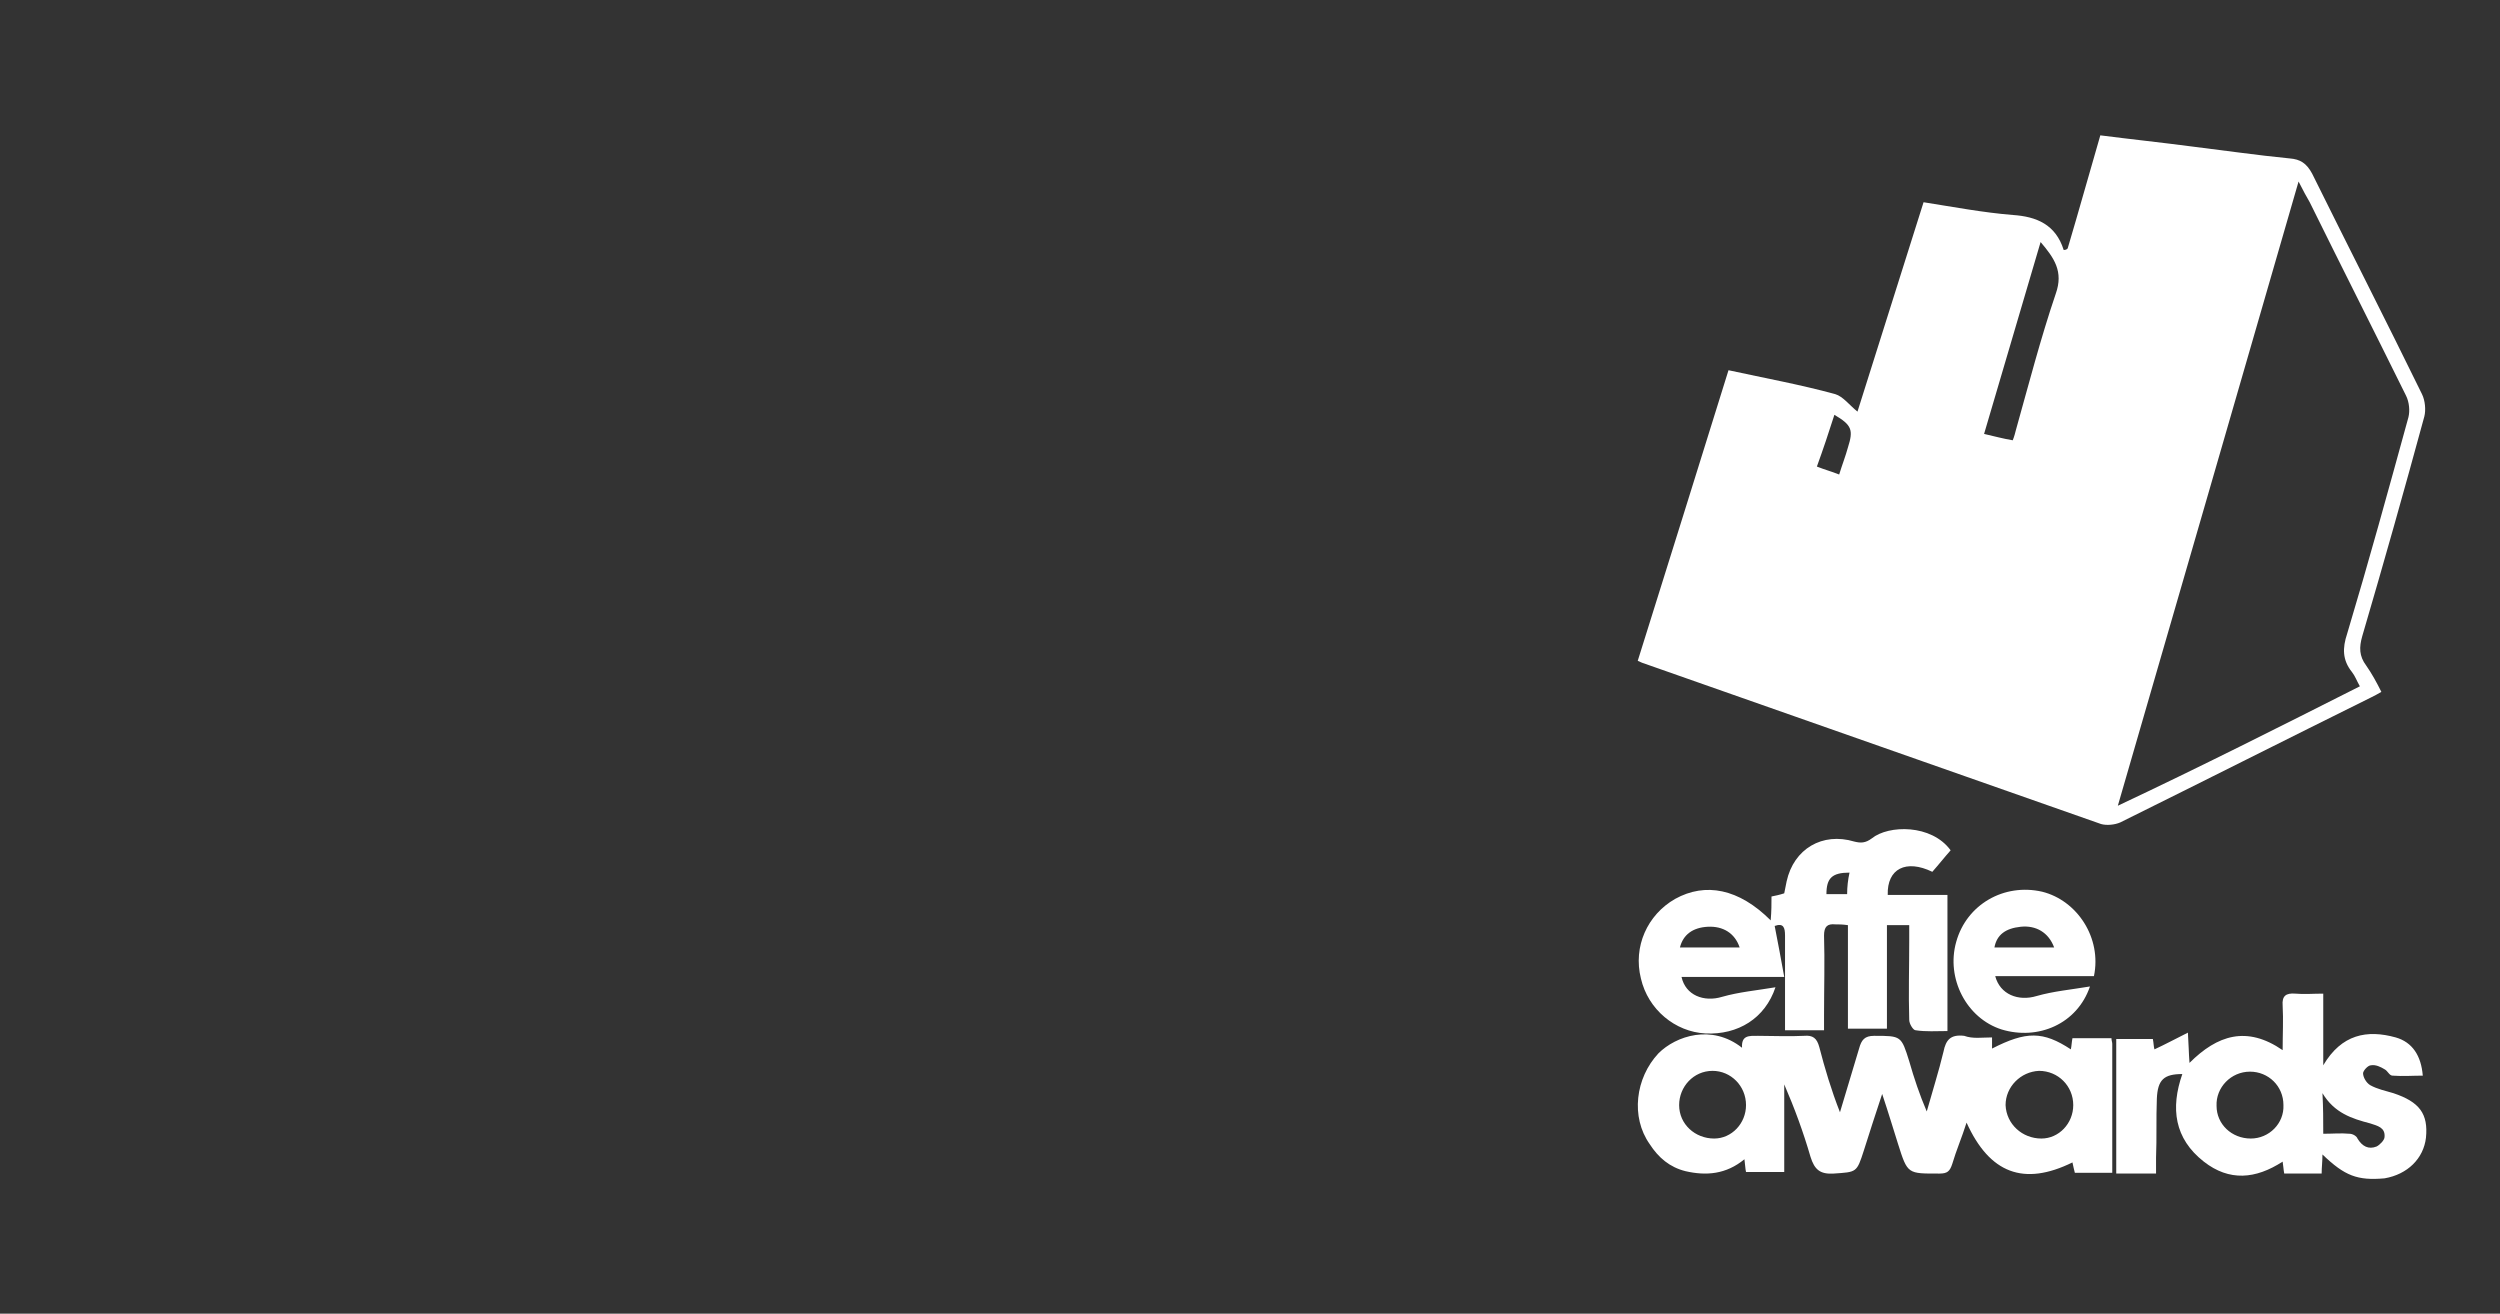 <?xml version="1.0" encoding="UTF-8"?> <svg xmlns="http://www.w3.org/2000/svg" xmlns:xlink="http://www.w3.org/1999/xlink" version="1.1" id="Layer_1" x="0px" y="0px" viewBox="0 0 314 165" style="enable-background:new 0 0 314 165;" xml:space="preserve"><rect x="0" y="0" width="314" height="165" fill="#333333" stroke="none"/> <style type="text/css"> .st0{fill:#FFFFFF;} </style> <g> <g> <g> <path class="st0" d="M259.7,31.2c1.4-4.7,2.7-9.4,4.1-14.2c3.9,0.5,7.7,0.9,11.5,1.4c4.1,0.5,8.2,1.1,12.3,1.5 c1.3,0.1,2.1,0.6,2.8,1.9c4.6,9.3,9.3,18.5,13.8,27.7c0.4,0.8,0.5,2,0.3,2.8c-2.5,9.2-5.1,18.4-7.8,27.6 c-0.4,1.4-0.4,2.5,0.5,3.7c0.7,1,1.3,2.1,1.9,3.3c-0.5,0.3-0.9,0.5-1.3,0.7c-10.5,5.2-21,10.5-31.5,15.7 c-0.7,0.3-1.7,0.4-2.4,0.2c-19.1-6.7-38.1-13.4-57.2-20.1c-0.3-0.1-0.6-0.2-1-0.4c3.8-12.1,7.6-24.3,11.4-36.5 c4.6,1,9,1.8,13.4,3c1,0.3,1.8,1.4,2.8,2.2c2.8-8.8,5.5-17.5,8.3-26.3c3.8,0.6,7.5,1.3,11.2,1.6c3,0.2,5.4,1.2,6.4,4.4 C259.5,31.4,259.6,31.3,259.7,31.2z M296.4,86.2c-0.4-0.7-0.6-1.3-1-1.8c-1.2-1.5-1.2-3-0.6-4.8c2.7-9,5.2-18.1,7.7-27.2 c0.2-0.8,0.1-1.9-0.3-2.7c-4-8.1-8.1-16.2-12.1-24.3c-0.4-0.7-0.8-1.4-1.4-2.6c-7.6,26.3-15.1,52.2-22.7,78.4 C276.4,96.3,286.3,91.3,296.4,86.2z M249.2,54.5c1.3,0.3,2.4,0.6,3.6,0.8c0.2-0.5,0.3-0.9,0.4-1.3c1.6-5.7,3.1-11.5,5-17.1 c1-2.8-0.2-4.5-1.9-6.5C253.9,38.5,251.6,46.4,249.2,54.5z M231,59.6c0.4-1.3,0.8-2.3,1.1-3.4c0.7-2.2,0.5-2.8-1.7-4.1 c-0.7,2.2-1.4,4.3-2.2,6.5C229.2,59,230,59.2,231,59.6z"></path> <path class="st0" d="M250.2,130.3c0,0.5,0,0.9,0,1.4c4.3-2.2,6.4-2.2,9.9,0.1c0.1-0.5,0.1-0.9,0.2-1.4c1.7,0,3.2,0,4.9,0 c0,0.3,0.1,0.5,0.1,0.7c0,5.4,0,10.7,0,16.2c-1.6,0-3.1,0-4.7,0c-0.1-0.4-0.2-0.8-0.3-1.3c-6.1,3-10.4,1.4-13.3-5 c-0.6,1.9-1.3,3.5-1.8,5.2c-0.3,0.9-0.6,1.2-1.6,1.2c-4,0-4,0.1-5.2-3.7c-0.6-1.9-1.2-3.9-2-6.3c-0.9,2.7-1.6,4.9-2.3,7.1 c-0.9,2.8-0.9,2.7-3.8,2.9c-1.7,0.1-2.4-0.5-2.9-2.1c-0.9-3.1-2-6.1-3.3-9.1c0,3.6,0,7.3,0,11c-1.7,0-3.2,0-4.8,0 c-0.1-0.4-0.1-0.9-0.2-1.6c-2.3,1.9-4.8,2.1-7.4,1.5c-2-0.5-3.4-1.7-4.5-3.4c-2.4-3.4-1.8-8.3,1.1-11.4c2.2-2.2,6.7-3.7,10.5-0.7 c-0.1-1.6,0.9-1.5,2-1.5c1.9,0,3.9,0.1,5.8,0c1.1-0.1,1.6,0.3,1.9,1.4c0.7,2.7,1.5,5.4,2.6,8.2c0.8-2.7,1.6-5.3,2.4-8 c0.3-1.1,0.7-1.6,1.9-1.6c3.4,0,3.4,0,4.4,3.2c0.6,2.1,1.3,4.2,2.2,6.3c0.7-2.5,1.5-5,2.1-7.5c0.3-1.5,0.9-2.2,2.6-2 C247.8,130.5,248.9,130.3,250.2,130.3z M215.3,143c2.2,0,4-1.9,4-4.2c0-2.4-1.9-4.3-4.2-4.3c-2.4,0-4.2,2-4.2,4.3 C210.9,141.2,212.9,143,215.3,143z M256.4,143c2.2,0,4-1.9,4-4.2c0-2.4-1.9-4.3-4.3-4.3c-2.3,0.1-4.2,2-4.2,4.3 C252,141.2,254,143,256.4,143z"></path> <path class="st0" d="M222.4,115.6c0.1-1.2,0.1-2,0.1-3c0.5-0.1,1-0.2,1.6-0.4c0.1-0.5,0.2-1,0.3-1.5c0.9-4.1,4.5-6.2,8.5-5 c0.8,0.2,1.4,0.2,2.2-0.4c2.1-1.7,7.5-1.8,9.9,1.5c-0.8,0.9-1.5,1.8-2.3,2.7c-3.3-1.6-5.7-0.4-5.6,2.9c2.5,0,4.9,0,7.5,0 c0,5.8,0,11.4,0,17.1c-1.4,0-2.7,0.1-4-0.1c-0.3,0-0.8-0.8-0.8-1.3c-0.1-3.3,0-6.6,0-10c0-0.6,0-1.2,0-1.9c-1,0-1.8,0-2.8,0 c0,4.4,0,8.6,0,13c-1.7,0-3.2,0-4.9,0c0-4.3,0-8.6,0-13c-0.7-0.1-1.1-0.1-1.6-0.1c-1-0.1-1.4,0.3-1.4,1.4c0.1,3.3,0,6.6,0,10 c0,0.6,0,1.2,0,1.9c-1.7,0-3.2,0-4.9,0c0-4,0-7.9,0-11.9c0-1-0.2-1.6-1.3-1.2c0.4,2.1,0.8,4.1,1.2,6.4c-4.5,0-8.7,0-12.9,0 c0.5,2.3,2.8,3.2,5.1,2.5c2.1-0.6,4.3-0.8,6.7-1.2c-1.3,3.9-4.7,6-8.8,5.8c-3.8-0.2-7.2-3-8.1-6.9c-1-4,0.8-8,4.3-10 C214.2,110.8,218.4,111.6,222.4,115.6z M218.5,119c-0.6-1.8-2.1-2.7-4-2.6s-3.1,1-3.5,2.6C213.6,119,216,119,218.5,119z M232.3,109.6c-2.2,0-2.9,0.7-2.9,2.7c0.8,0,1.6,0,2.6,0C232,111.4,232.1,110.5,232.3,109.6z"></path> <path class="st0" d="M291.7,145c0,0.9-0.1,1.6-0.1,2.4c-1.6,0-3.1,0-4.7,0c-0.1-0.5-0.1-0.9-0.2-1.5c-3.4,2.2-6.7,2.5-9.9,0 c-3.7-2.9-4.2-6.7-2.7-11c-2.3,0-3.1,0.7-3.2,3.1c-0.1,2.5,0,4.9-0.1,7.4c0,0.6,0,1.3,0,2c-1.7,0-3.3,0-5,0c0-5.6,0-11.2,0-16.9 c1.5,0,3,0,4.6,0c0.1,0.5,0.1,1,0.2,1.3c1.3-0.6,2.6-1.3,4.2-2.1c0.1,1.5,0.1,2.5,0.2,3.8c3.5-3.5,7.2-4.7,11.7-1.6 c0-2,0.1-3.8,0-5.6c-0.1-1.2,0.4-1.6,1.6-1.5c1.1,0.1,2.2,0,3.5,0c0,2.9,0,5.7,0,9c2.3-3.9,5.5-4.5,9.1-3.5 c2.1,0.6,3.2,2.3,3.4,4.8c-1.3,0-2.5,0.1-3.8,0c-0.4,0-0.6-0.6-1-0.8c-0.5-0.3-1.1-0.6-1.7-0.5c-0.4,0-1,0.7-1,1 c0,0.5,0.4,1.2,0.9,1.5c0.9,0.5,1.9,0.7,2.9,1c3.3,1.1,4.4,2.6,4.1,5.6c-0.3,2.6-2.3,4.6-5.2,5.1 C296.1,148.3,294.5,147.7,291.7,145z M282.6,134.6c-2.4,0-4.3,2-4.2,4.3c0,2.3,1.9,4.1,4.3,4.1c2.3,0,4.2-1.9,4.1-4.2 C286.8,136.4,284.9,134.6,282.6,134.6z M291.8,142.4c1.2,0,2.2-0.1,3.3,0c0.4,0,0.9,0.3,1,0.6c0.6,1,1.4,1.4,2.4,1 c0.4-0.2,1-0.8,1-1.2c0.1-1.2-0.9-1.4-1.8-1.7c-2.3-0.6-4.5-1.3-6-3.8C291.8,139.2,291.8,140.6,291.8,142.4z"></path> <path class="st0" d="M263,122.6c-4.1,0-8.3,0-12.4,0c0.6,2.3,2.9,3.2,5.2,2.5c2.1-0.6,4.3-0.8,6.7-1.2c-1.6,4.7-6.5,6.8-11.1,5.4 c-4.4-1.4-7-6.4-5.7-11c1.3-4.7,6-7.4,10.8-6.3C260.9,113.1,264,117.8,263,122.6z M258,119c-0.7-1.9-2.3-2.8-4.2-2.6 c-1.9,0.2-3,1-3.3,2.6C253,119,255.4,119,258,119z"></path> </g> </g> </g> </svg> 
